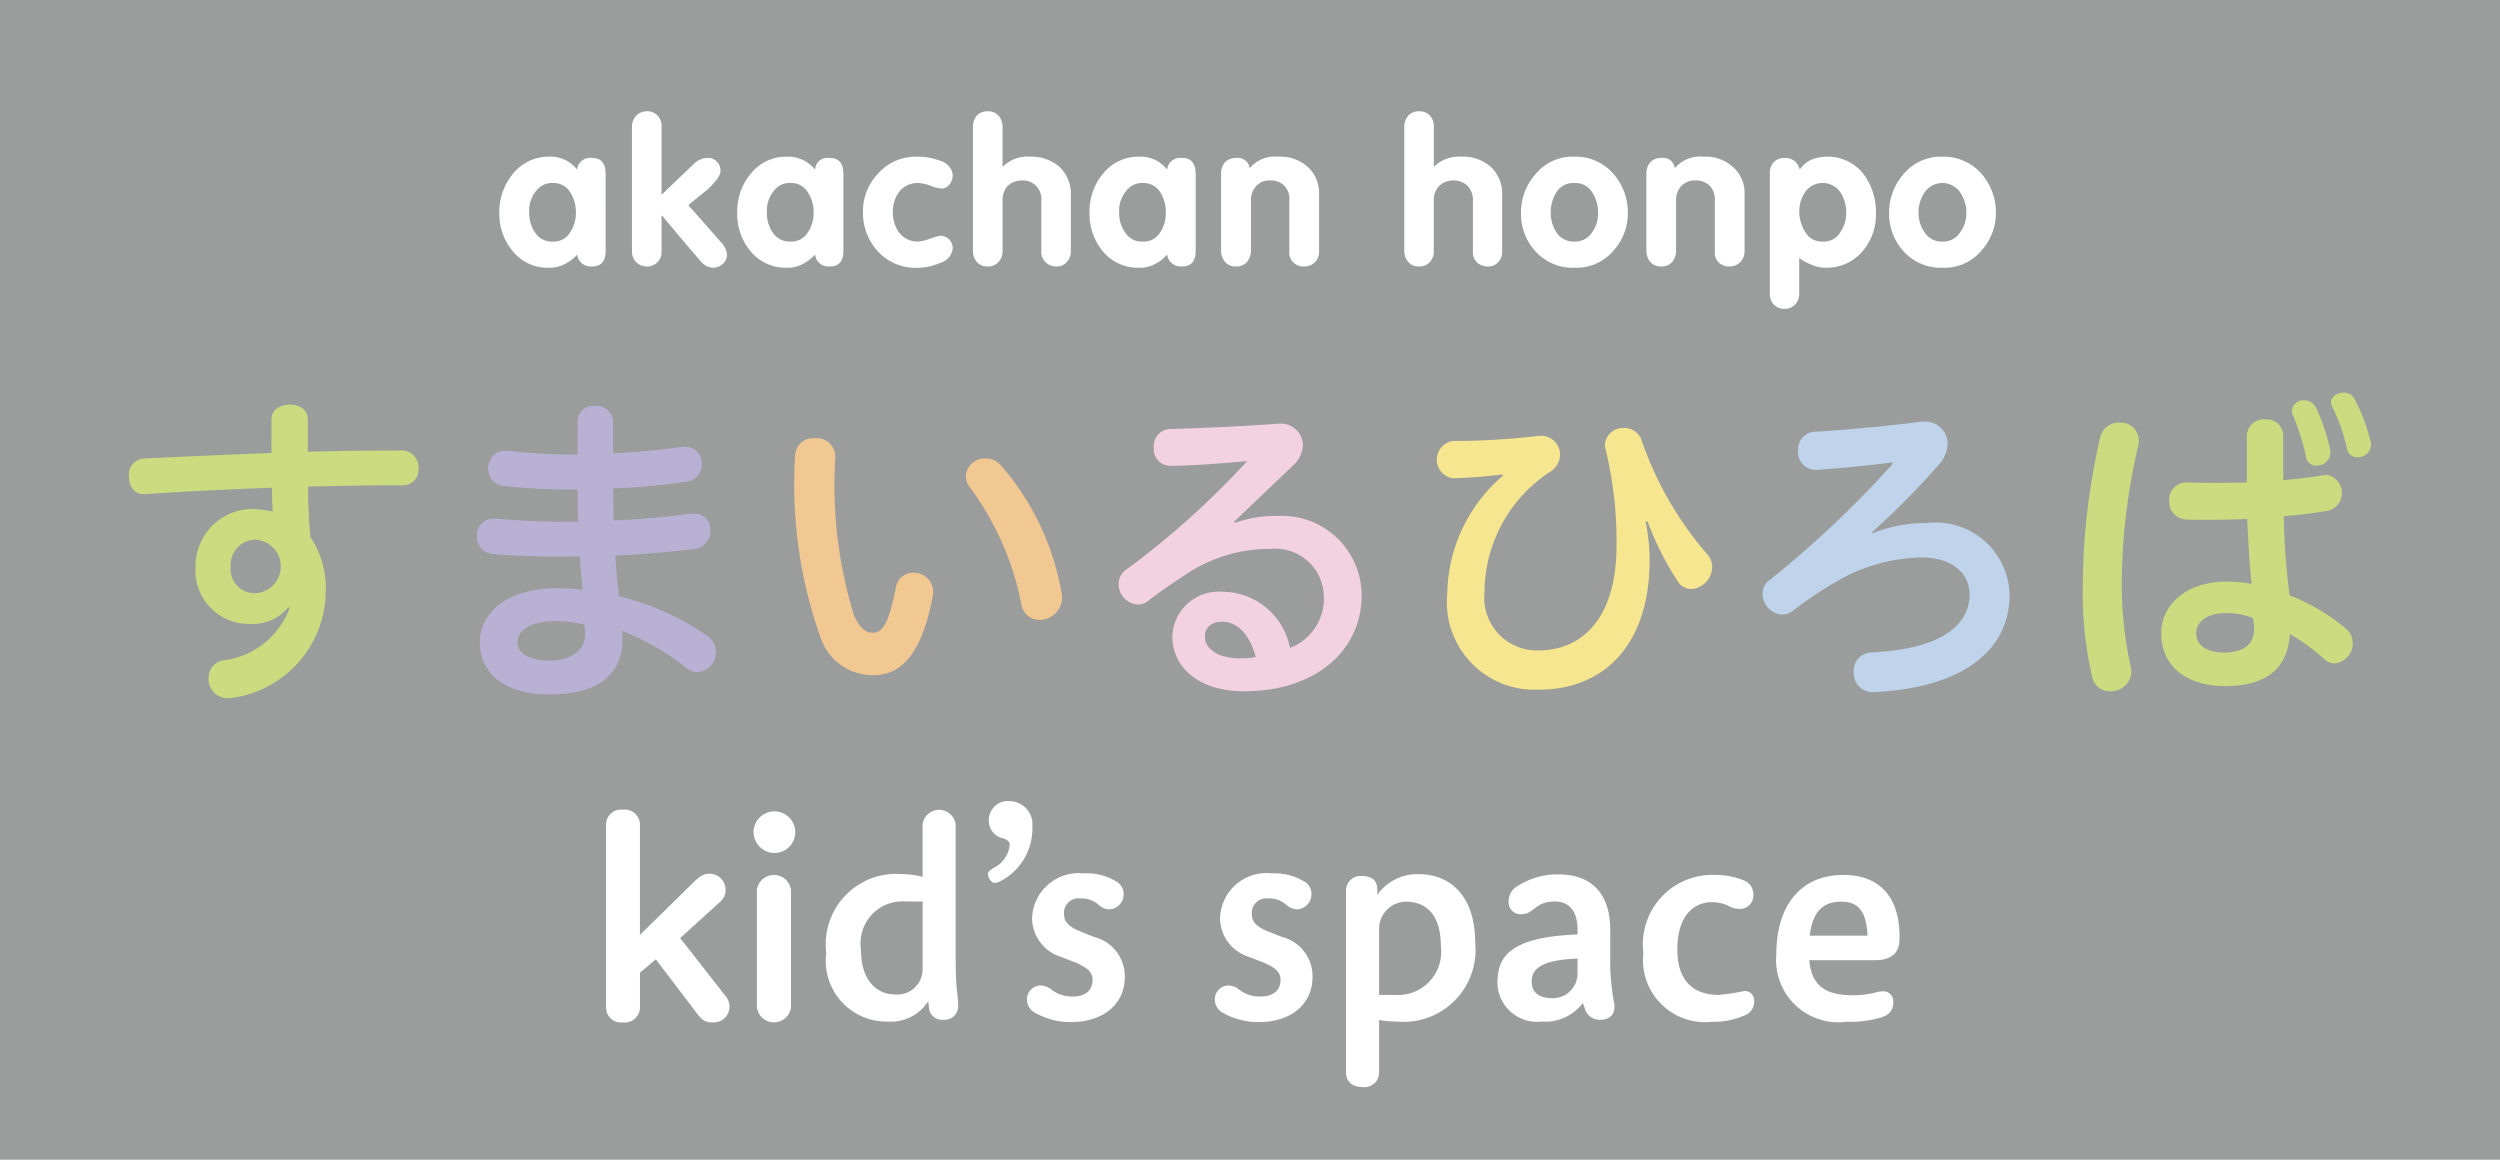 <svg xmlns="http://www.w3.org/2000/svg" width="79.657" height="36.953" viewBox="0 0 79.657 36.953">
  <defs>
    <style>
      .cls-1 {
        fill: #9b9c9c;
      }

      .cls-2 {
        fill: #fff;
      }

      .cls-3 {
        fill: #ccda80;
      }

      .cls-4 {
        fill: #b9b1d4;
      }

      .cls-5 {
        fill: #f1c792;
      }

      .cls-6 {
        fill: #f2d2e0;
      }

      .cls-7 {
        fill: #f5e68f;
      }

      .cls-8 {
        fill: #bfd4eb;
      }
    </style>
  </defs>
  <title>アセット 42</title>
  <g id="レイヤー_2" data-name="レイヤー 2">
    <g id="content">
      <g>
        <rect class="cls-1" width="79.657" height="36.953"/>
        <path class="cls-2" d="M19.308,26.277a.478.478,0,0,1,.537-.477.483.483,0,0,1,.545.477v3.512l1.705-1.674c.231-.228.361-.276.521-.276a.51.51,0,0,1,.502.523.463.463,0,0,1-.153.355l-1.293,1.172,1.446,1.849a.522.522,0,0,1,.126.342.5.5,0,0,1-.514.497c-.267,0-.357-.06-.572-.352l-1.262-1.659-.505.427v1.106a.482.482,0,0,1-.545.477.477.477,0,0,1-.537-.477Z"/>
        <path class="cls-2" d="M24.011,26.505a.664.664,0,1,1,.651.675.674.674,0,0,1-.651-.675m.106,1.848a.548.548,0,0,1,1.086,0v3.748a.548.548,0,0,1-1.086,0Z"/>
        <path class="cls-2" d="M29.577,31.899a1.407,1.407,0,0,1-1.29.651,1.935,1.935,0,0,1-1.96-2.187,2.243,2.243,0,0,1,2.426-2.51,2.512,2.512,0,0,1,.643.086V26.269a.531.531,0,0,1,1.054,0v4.2c0,1.164.078,1.164.078,1.548a.431.431,0,0,1-.459.476.425.425,0,0,1-.474-.435Zm-.18-3.175h-.537a1.335,1.335,0,0,0-1.427,1.526c0,1.066.568,1.435,1.07,1.435a.807.807,0,0,0,.894-.846Z"/>
        <path class="cls-2" d="M31.702,28.133c-.079,0-.114-.047-.176-.128a.339.339,0,0,1-.047-.162c0-.057.047-.108.153-.172a.939.939,0,0,0,.541-.753c0-.095-.074-.173-.278-.226a.562.562,0,0,1-.388-.554.607.607,0,0,1,.67-.612.738.738,0,0,1,.717.812,1.888,1.888,0,0,1-1.011,1.735.417.417,0,0,1-.18.059"/>
        <path class="cls-2" d="M33.81,30.49a1.302,1.302,0,0,1-.925-1.235,1.488,1.488,0,0,1,1.646-1.427,1.798,1.798,0,0,1,1.035.257.452.452,0,0,1,.235.386.48.48,0,0,1-.459.504.523.523,0,0,1-.318-.128.832.832,0,0,0-.611-.221.46.46,0,0,0-.509.503c0,.242.153.399.505.543l.451.182a1.29,1.29,0,0,1,.98,1.265c0,.911-.725,1.448-1.721,1.448a2.296,2.296,0,0,1-1.141-.297.476.476,0,0,1-.255-.413.44.44,0,0,1,.427-.456.574.574,0,0,1,.345.124,1.059,1.059,0,0,0,.686.226c.431,0,.631-.216.631-.532,0-.273-.208-.406-.565-.56Z"/>
        <path class="cls-2" d="M39.799,30.49a1.301,1.301,0,0,1-.925-1.235,1.48,1.48,0,0,1,1.642-1.427,1.851,1.851,0,0,1,1.039.257.448.448,0,0,1,.231.386.483.483,0,0,1-.463.504.533.533,0,0,1-.318-.128.832.832,0,0,0-.604-.221.464.464,0,0,0-.513.503c0,.242.145.399.502.543l.459.182a1.287,1.287,0,0,1,.972,1.265c0,.911-.718,1.448-1.713,1.448a2.288,2.288,0,0,1-1.145-.297.484.484,0,0,1-.255-.413.44.44,0,0,1,.427-.456.524.524,0,0,1,.337.124,1.063,1.063,0,0,0,.69.226c.435,0,.639-.216.639-.532,0-.273-.208-.406-.565-.56Z"/>
        <path class="cls-2" d="M43.884,28.515a1.558,1.558,0,0,1,1.317-.662c1.015,0,1.803.701,1.803,2.182a2.293,2.293,0,0,1-2.489,2.515,3.534,3.534,0,0,1-.572-.05v1.673a.467.467,0,0,1-.525.464c-.361,0-.529-.206-.529-.464V28.393a.457.457,0,0,1,.498-.48c.364,0,.498.173.498.44Zm.568,3.186A1.375,1.375,0,0,0,45.91,30.153c0-1.149-.6-1.423-1.109-1.423a.868.868,0,0,0-.858.915v2.056Z"/>
        <path class="cls-2" d="M51.307,30.825a7.869,7.869,0,0,0,.137,1.215c0,.298-.153.453-.47.453a.482.482,0,0,1-.478-.365c-.016-.043-.039-.104-.063-.171a1.49,1.49,0,0,1-1.309.593,1.264,1.264,0,0,1-1.411-1.209c0-.757.247-1.478,2.552-1.568v-.15c0-.485-.184-.899-.725-.899-.647,0-.655.406-1.062.406a.38.38,0,0,1-.408-.419.529.529,0,0,1,.263-.464,2.335,2.335,0,0,1,1.329-.386c1.097,0,1.646.667,1.646,1.773Zm-1.042-.284c-1.101.047-1.462.298-1.462.733,0,.332.215.531.658.531a.789.789,0,0,0,.804-.812Z"/>
        <path class="cls-2" d="M54.541,32.558a1.98,1.98,0,0,1-2.179-2.198,2.214,2.214,0,0,1,2.301-2.482,2.409,2.409,0,0,1,.933.188.467.467,0,0,1,.271.437.428.428,0,0,1-.478.455.69.69,0,0,1-.345-.11,1.287,1.287,0,0,0-.49-.103c-.505,0-1.109.333-1.109,1.515,0,1.118.647,1.441,1.317,1.441a7.201,7.201,0,0,0,.835-.127.303.303,0,0,1,.294.317.452.452,0,0,1-.251.439,2.47,2.47,0,0,1-1.097.227"/>
        <path class="cls-2" d="M57.649,30.594c.074.878.6,1.118,1.395,1.118a2.795,2.795,0,0,0,.737-.093.776.776,0,0,1,.212-.033.316.316,0,0,1,.333.335c0,.284-.133.419-.416.508a3.679,3.679,0,0,1-1.086.129,1.985,1.985,0,0,1-2.226-2.142c0-1.601.807-2.538,2.136-2.538,1.16,0,1.791.709,1.791,1.963v.065c0,.427-.22.689-.792.689Zm1.854-.781c-.031-.855-.361-1.083-.831-1.083-.541,0-.917.266-1.007,1.083Z"/>
        <path class="cls-3" d="M8.651,13.356c0-.314.294-.463.588-.463.29,0,.568.15.568.463v1.039c1.09-.033,2.128-.041,3.03-.041a.537.537,0,0,1,.498.577.496.496,0,0,1-.498.533h-.478c-.768,0-1.638.021-2.544.04,0,.533.027,1.072.075,1.607a2.915,2.915,0,0,1,.49,1.693,3.459,3.459,0,0,1-2.963,3.43c-.055.004-.114.016-.165.016a.62.62,0,0,1-.607-.649.561.561,0,0,1,.462-.56,2.572,2.572,0,0,0,2.121-1.673l-.039-.02a1.475,1.475,0,0,1-1.25.531,1.697,1.697,0,0,1-1.709-1.807,1.823,1.823,0,0,1,1.74-1.854,3.052,3.052,0,0,1,.721.086c-.02-.249-.02-.51-.031-.764-1.384.051-2.799.12-4.057.206H4.578c-.318,0-.47-.281-.47-.572a.511.511,0,0,1,.466-.564c1.258-.061,2.685-.124,4.076-.178ZM8.086,18.902a.853.853,0,0,0,.016-1.706.802.802,0,0,0-.752.846.773.773,0,0,0,.737.86"/>
        <path class="cls-4" d="M18.406,13.407a.497.497,0,0,1,.56-.474.521.521,0,0,1,.568.482v1.029c.784-.038,1.54-.112,2.191-.206a1.046,1.046,0,0,1,.106-.004.517.517,0,0,1,.525.551.534.534,0,0,1-.478.561,21.976,21.976,0,0,1-2.344.218c.008.344.008.687.02,1.02.901-.039,1.705-.119,2.473-.217.031-.002.059-.002.094-.002a.501.501,0,0,1,.509.541.56.56,0,0,1-.502.585c-.792.093-1.611.173-2.524.21.035.431.063.864.121,1.296a8.372,8.372,0,0,1,2.795,1.255.634.634,0,0,1-.294,1.164.553.553,0,0,1-.353-.134,8.001,8.001,0,0,0-2.05-1.178c0,.067.012.163.012.231,0,1.282-.929,1.791-2.348,1.791-1.38,0-2.199-.649-2.199-1.67,0-.863.795-1.712,2.434-1.712a7.387,7.387,0,0,1,.847.046c-.039-.347-.074-.713-.094-1.061h-.322a24.15,24.15,0,0,1-2.465-.079.547.547,0,0,1-.494-.567.525.525,0,0,1,.537-.557h.078c.647.058,1.403.099,2.313.099h.294c-.004-.347-.012-.686-.012-1.026h-.251a19.945,19.945,0,0,1-2.093-.115.544.544,0,0,1-.502-.566.537.537,0,0,1,.549-.557h.067a17.386,17.386,0,0,0,1.948.123h.282Zm-.706,6.385c-.823,0-1.211.302-1.211.664,0,.363.357.592,1.031.592.627,0,1.121-.292,1.121-.825a2.476,2.476,0,0,0-.023-.318,3.634,3.634,0,0,0-.917-.114"/>
        <path class="cls-5" d="M25.971,13.96a.598.598,0,0,1,.647.587,14.093,14.093,0,0,0,.596,5.069c.204.431.384.544.588.544.275,0,.498-.176.749-1.464a.546.546,0,0,1,.553-.445.61.61,0,0,1,.631.59.631.631,0,0,1-.008.121c-.372,2.014-1.097,2.551-1.897,2.551a1.749,1.749,0,0,1-1.674-1.166,14.569,14.569,0,0,1-.823-5.808.582.582,0,0,1,.639-.578m4.801,1.207a.602.602,0,0,1,.635-.559.623.623,0,0,1,.486.221,8.346,8.346,0,0,1,1.932,4.072.423.423,0,0,1,.016.145.719.719,0,0,1-.729.704.577.577,0,0,1-.572-.511,9.238,9.238,0,0,0-1.599-3.66.652.652,0,0,1-.169-.411"/>
        <path class="cls-6" d="M39.353,16.658a3.806,3.806,0,0,1,1.333-.217,2.543,2.543,0,0,1,2.701,2.518c0,1.728-1.411,3.067-3.759,3.067-1.387,0-2.273-.726-2.273-1.757a1.477,1.477,0,0,1,1.587-1.414,2.203,2.203,0,0,1,2.16,1.787,1.673,1.673,0,0,0,1.078-1.66,1.548,1.548,0,0,0-1.709-1.492,4.774,4.774,0,0,0-2.595.754c-.486.314-.945.635-1.246.862a.551.551,0,0,1-.384.157.657.657,0,0,1-.604-.651.563.563,0,0,1,.239-.46,26.353,26.353,0,0,0,3.857-3.46c-.796.07-1.548.137-2.442.151a.53.53,0,0,1-.533-.584.539.539,0,0,1,.49-.587c1.109-.036,2.281-.082,3.485-.174h.067a.695.695,0,0,1,.709.689.929.929,0,0,1-.31.642l-1.885,1.796Zm-.412,3.151c-.376,0-.549.221-.549.475,0,.392.423.692,1.113.692a2.494,2.494,0,0,0,.505-.043c-.192-.721-.588-1.124-1.07-1.124"/>
        <path class="cls-7" d="M47.874,15.116a15.084,15.084,0,0,1-1.591.123.602.602,0,0,1,.004-1.188,23.286,23.286,0,0,0,2.763-.166h.074a.605.605,0,0,1,.584.606.653.653,0,0,1-.271.512,4.606,4.606,0,0,0-2.136,3.854,1.685,1.685,0,0,0,1.701,1.869c1.442,0,2.505-1.06,2.505-3.348a12.398,12.398,0,0,0-.345-3.046.698.698,0,0,1-.028-.144.581.581,0,0,1,.612-.552.573.573,0,0,1,.56.394,11.022,11.022,0,0,0,2.093,3.633.593.593,0,0,1,.157.408.723.723,0,0,1-.67.699.535.535,0,0,1-.447-.275,9.717,9.717,0,0,1-.948-1.889l-.055.021a6.408,6.408,0,0,1,.126,1.22c0,2.749-1.501,4.127-3.52,4.127a2.792,2.792,0,0,1-2.928-3.07,5.027,5.027,0,0,1,1.776-3.748Z"/>
        <path class="cls-8" d="M60.291,14.732c-.733.098-1.474.174-2.438.241a.569.569,0,0,1-.56-.619.563.563,0,0,1,.549-.6c.941-.053,2.269-.174,3.265-.305a.659.659,0,0,1,.165-.014.713.713,0,0,1,.784.703,1.043,1.043,0,0,1-.29.679,24.718,24.718,0,0,1-2.121,2.144l.032.029a4.407,4.407,0,0,1,1.701-.324,2.36,2.36,0,0,1,2.654,2.276c0,1.807-1.529,2.981-4.335,3.112h-.028a.604.604,0,0,1-.604-.647.575.575,0,0,1,.553-.616c2.352-.116,3.139-.941,3.139-1.85,0-.633-.505-1.18-1.548-1.18a5.682,5.682,0,0,0-2.285.547,11.284,11.284,0,0,0-1.791,1.152.594.594,0,0,1-.349.122.666.666,0,0,1-.623-.658.534.534,0,0,1,.231-.447,32.69,32.69,0,0,0,3.916-3.7Z"/>
        <path class="cls-3" d="M67.53,13.467a.573.573,0,0,1,.619.557c0,.049-.012.114-.016.164a19.652,19.652,0,0,0-.529,4.499,12.416,12.416,0,0,0,.29,2.577.904.904,0,0,1,.019.143.653.653,0,0,1-.682.619.562.562,0,0,1-.56-.425,11.621,11.621,0,0,1-.306-2.904,21.116,21.116,0,0,1,.557-4.778.606.606,0,0,1,.608-.452m5.221,1.831c.482-.044.933-.094,1.278-.158a.466.466,0,0,1,.102-.008.584.584,0,0,1,.086,1.132c-.38.074-.894.135-1.45.187a23.483,23.483,0,0,0,.184,2.517,6.357,6.357,0,0,1,1.78,1.05.596.596,0,0,1,.235.47.643.643,0,0,1-.572.65.499.499,0,0,1-.341-.141,6.486,6.486,0,0,0-1.094-.798c-.059,1.158-.823,1.661-2.058,1.661-1.227,0-2.038-.62-2.038-1.69,0-.833.713-1.639,2.101-1.639a4.704,4.704,0,0,1,.776.071c-.074-.689-.102-1.372-.141-2.068-.443.022-.894.029-1.309.029-.223,0-.439,0-.635-.008a.563.563,0,0,1-.537-.596.546.546,0,0,1,.58-.587c.247.007.513.014.799.014.353,0,.725-.007,1.094-.014V13.876a.537.537,0,0,1,.592-.513.523.523,0,0,1,.568.513Zm-1.815,4.236c-.67,0-.96.316-.96.644,0,.376.329.613.894.613.6,0,.952-.251.952-.753a1.518,1.518,0,0,0-.039-.344,2.151,2.151,0,0,0-.847-.16m2.089-6.451a.369.369,0,0,1,.384-.329.428.428,0,0,1,.384.229,6.345,6.345,0,0,1,.451,1.337.484.484,0,0,1,.008.104.419.419,0,0,1-.439.409.313.313,0,0,1-.337-.285,7.538,7.538,0,0,0-.415-1.314.289.289,0,0,1-.035-.15m1.246-.254c0-.199.208-.321.408-.321a.375.375,0,0,1,.345.209,5.551,5.551,0,0,1,.505,1.344.243.243,0,0,1,.02.11.414.414,0,0,1-.423.396.329.329,0,0,1-.345-.271,5.815,5.815,0,0,0-.463-1.323.301.301,0,0,1-.047-.144"/>
        <path class="cls-2" d="M17.489,4.992a1.063,1.063,0,0,1,.898.413.415.415,0,0,1,.467-.372c.294-.007.443.163.443.513V7.996c0,.334-.149.502-.447.494a.436.436,0,0,1-.463-.379,1.078,1.078,0,0,1-.341.275,1.046,1.046,0,0,1-.564.145,1.413,1.413,0,0,1-1.137-.519,1.847,1.847,0,0,1-.435-1.246,1.887,1.887,0,0,1,.443-1.239,1.446,1.446,0,0,1,1.137-.535m.121.839a.628.628,0,0,0-.529.253.972.972,0,0,0-.219.682,1.075,1.075,0,0,0,.2.664.632.632,0,0,0,.549.268.61.61,0,0,0,.557-.299,1.095,1.095,0,0,0,.18-.626,1.16,1.16,0,0,0-.188-.658.622.622,0,0,0-.549-.284"/>
        <path class="cls-2" d="M21.079,8.031a.413.413,0,0,1-.125.316.433.433,0,0,1-.329.143.471.471,0,0,1-.365-.147.485.485,0,0,1-.125-.327V4.033a.546.546,0,0,1,.133-.346.488.488,0,0,1,.357-.142.445.445,0,0,1,.329.14.473.473,0,0,1,.125.348V6.207c.227-.22.568-.545,1.027-.98a.604.604,0,0,1,.459-.194.363.363,0,0,1,.278.119.402.402,0,0,1,.114.289c.008.138-.137.338-.423.606-.2.161-.404.325-.604.492.149.167.325.361.533.598l.513.583a.649.649,0,0,1,.188.383.39.39,0,0,1-.129.3.464.464,0,0,1-.31.129.545.545,0,0,1-.353-.158c-.039-.03-.157-.179-.368-.424-.098-.112-.216-.259-.368-.432l-.533-.641h-.024Z"/>
        <path class="cls-2" d="M25.07,4.992a1.104,1.104,0,0,1,.901.413.393.393,0,0,1,.451-.372c.302-.007.451.163.451.513V7.996c0,.334-.149.502-.451.494a.423.423,0,0,1-.451-.379,1.332,1.332,0,0,1-.349.275,1.007,1.007,0,0,1-.56.145,1.437,1.437,0,0,1-1.141-.519A1.845,1.845,0,0,1,23.49,6.765a1.864,1.864,0,0,1,.439-1.239,1.442,1.442,0,0,1,1.141-.535m.118.839a.629.629,0,0,0-.533.253.99.99,0,0,0-.22.682,1.075,1.075,0,0,0,.2.664.639.639,0,0,0,.553.268.614.614,0,0,0,.556-.299,1.094,1.094,0,0,0,.18-.626,1.132,1.132,0,0,0-.192-.658.615.615,0,0,0-.545-.284"/>
        <path class="cls-2" d="M30.357,5.571a.502.502,0,0,1-.09.289.335.335,0,0,1-.267.148,1.248,1.248,0,0,1-.36-.093,1.201,1.201,0,0,0-.392-.084.74.74,0,0,0-.604.29,1.034,1.034,0,0,0-.196.645,1.104,1.104,0,0,0,.196.641.749.749,0,0,0,.604.291,1.327,1.327,0,0,0,.376-.091,2.222,2.222,0,0,1,.341-.096.419.419,0,0,1,.274.114.411.411,0,0,1,.118.285.549.549,0,0,1-.4.467,1.911,1.911,0,0,1-.764.157,1.629,1.629,0,0,1-1.231-.535,1.815,1.815,0,0,1-.466-1.226,1.751,1.751,0,0,1,.49-1.253,1.597,1.597,0,0,1,1.219-.527,2.104,2.104,0,0,1,.784.14.529.529,0,0,1,.368.439"/>
        <path class="cls-2" d="M31.474,3.545a.459.459,0,0,1,.345.142.548.548,0,0,1,.125.346V5.305h.016a1.101,1.101,0,0,1,.874-.313,1.363,1.363,0,0,1,.921.321,1.171,1.171,0,0,1,.365.91V8.008a.485.485,0,0,1-.125.339.414.414,0,0,1-.341.143.466.466,0,0,1-.333-.13.441.441,0,0,1-.141-.362V6.387a.589.589,0,0,0-.627-.637.657.657,0,0,0-.451.178.678.678,0,0,0-.157.466V7.998a.491.491,0,0,1-.125.345.434.434,0,0,1-.345.147.419.419,0,0,1-.353-.147.539.539,0,0,1-.121-.335V4.041a.542.542,0,0,1,.121-.354.465.465,0,0,1,.353-.142"/>
        <path class="cls-2" d="M36.295,4.992a1.07,1.07,0,0,1,.894.413.411.411,0,0,1,.466-.372c.29-.007.443.163.443.513V7.996c0,.334-.153.502-.451.494a.435.435,0,0,1-.459-.379,1.123,1.123,0,0,1-.341.275.991.991,0,0,1-.56.145,1.445,1.445,0,0,1-1.145-.519,1.863,1.863,0,0,1-.427-1.246,1.881,1.881,0,0,1,.435-1.239,1.445,1.445,0,0,1,1.145-.535m.118.839a.627.627,0,0,0-.529.253.955.955,0,0,0-.223.682,1.054,1.054,0,0,0,.204.664.628.628,0,0,0,.549.268.614.614,0,0,0,.556-.299,1.093,1.093,0,0,0,.176-.626,1.157,1.157,0,0,0-.184-.658.626.626,0,0,0-.549-.284"/>
        <path class="cls-2" d="M39.38,5.033a.381.381,0,0,1,.439.325,1.052,1.052,0,0,1,.917-.366,1.311,1.311,0,0,1,.937.331,1.112,1.112,0,0,1,.357.851V8.008a.455.455,0,0,1-.125.339.468.468,0,0,1-.341.143.446.446,0,0,1-.482-.494V6.371a.585.585,0,0,0-.165-.457.604.604,0,0,0-.451-.165.558.558,0,0,0-.466.21.655.655,0,0,0-.141.404V7.998a.549.549,0,0,1-.125.345.43.43,0,0,1-.353.147.411.411,0,0,1-.349-.147.536.536,0,0,1-.125-.347V5.519a.527.527,0,0,1,.125-.351.482.482,0,0,1,.349-.135"/>
        <path class="cls-2" d="M45.216,3.545a.456.456,0,0,1,.349.142.485.485,0,0,1,.121.346V5.305h.012a1.149,1.149,0,0,1,.89-.313,1.326,1.326,0,0,1,.909.321,1.158,1.158,0,0,1,.364.91V8.008a.478.478,0,0,1-.118.339.424.424,0,0,1-.341.143.509.509,0,0,1-.345-.13.474.474,0,0,1-.126-.362V6.387a.634.634,0,0,0-.184-.479.652.652,0,0,0-.443-.158.642.642,0,0,0-.451.178.65.65,0,0,0-.169.466V7.998a.471.471,0,0,1-.121.345.432.432,0,0,1-.349.147.413.413,0,0,1-.345-.147.521.521,0,0,1-.125-.335V4.041a.544.544,0,0,1,.125-.354.453.453,0,0,1,.345-.142"/>
        <path class="cls-2" d="M50.17,4.992a1.579,1.579,0,0,1,1.219.527,1.842,1.842,0,0,1,.478,1.253,1.767,1.767,0,0,1-.455,1.212,1.55,1.55,0,0,1-1.243.547,1.595,1.595,0,0,1-1.223-.5,1.747,1.747,0,0,1-.482-1.259,1.844,1.844,0,0,1,.455-1.215,1.528,1.528,0,0,1,1.25-.565m.749,1.774a1.148,1.148,0,0,0-.188-.64.623.623,0,0,0-.564-.295.638.638,0,0,0-.576.295,1.225,1.225,0,0,0-.18.64,1.142,1.142,0,0,0,.192.652.65.65,0,0,0,.568.28.641.641,0,0,0,.533-.26,1.021,1.021,0,0,0,.216-.672"/>
        <path class="cls-2" d="M52.93,5.033a.375.375,0,0,1,.435.325,1.061,1.061,0,0,1,.917-.366,1.292,1.292,0,0,1,.937.331,1.096,1.096,0,0,1,.368.851V8.008a.497.497,0,0,1-.133.339.474.474,0,0,1-.341.143.44.44,0,0,1-.474-.494V6.371a.601.601,0,0,0-.169-.457.613.613,0,0,0-.455-.165.577.577,0,0,0-.47.21.655.655,0,0,0-.141.404V7.998a.523.523,0,0,1-.122.345.419.419,0,0,1-.353.147.432.432,0,0,1-.349-.147.554.554,0,0,1-.122-.347V5.519a.51.51,0,0,1,.13-.351.457.457,0,0,1,.341-.135"/>
        <path class="cls-2" d="M56.861,5.033a.46.46,0,0,1,.482.372.894.894,0,0,1,.376-.318,1.448,1.448,0,0,1,1.658.459,2.016,2.016,0,0,1,.396,1.26,1.779,1.779,0,0,1-.443,1.218,1.486,1.486,0,0,1-1.117.506,1.115,1.115,0,0,1-.517-.106,1.377,1.377,0,0,1-.368-.207V9.35a.519.519,0,0,1-.129.354.445.445,0,0,1-.337.136.457.457,0,0,1-.345-.136.497.497,0,0,1-.125-.354V5.519a.481.481,0,0,1,.125-.351.466.466,0,0,1,.345-.135m1.964,1.732a1.192,1.192,0,0,0-.176-.623.688.688,0,0,0-1.117-.049,1.127,1.127,0,0,0-.204.645,1.279,1.279,0,0,0,.192.66.619.619,0,0,0,.565.299.608.608,0,0,0,.553-.299,1.091,1.091,0,0,0,.188-.633"/>
        <path class="cls-2" d="M61.906,4.992a1.606,1.606,0,0,1,1.215.527A1.876,1.876,0,0,1,63.595,6.772a1.79,1.79,0,0,1-.459,1.212,1.538,1.538,0,0,1-1.231.547,1.607,1.607,0,0,1-1.231-.5,1.779,1.779,0,0,1-.482-1.259,1.86,1.86,0,0,1,.451-1.215,1.557,1.557,0,0,1,1.262-.565m.749,1.774a1.16,1.16,0,0,0-.2-.64.688.688,0,0,0-1.129,0,1.139,1.139,0,0,0-.196.64,1.094,1.094,0,0,0,.204.652.647.647,0,0,0,.572.28.637.637,0,0,0,.525-.26,1.025,1.025,0,0,0,.223-.672"/>
      </g>
    </g>
  </g>
</svg>
